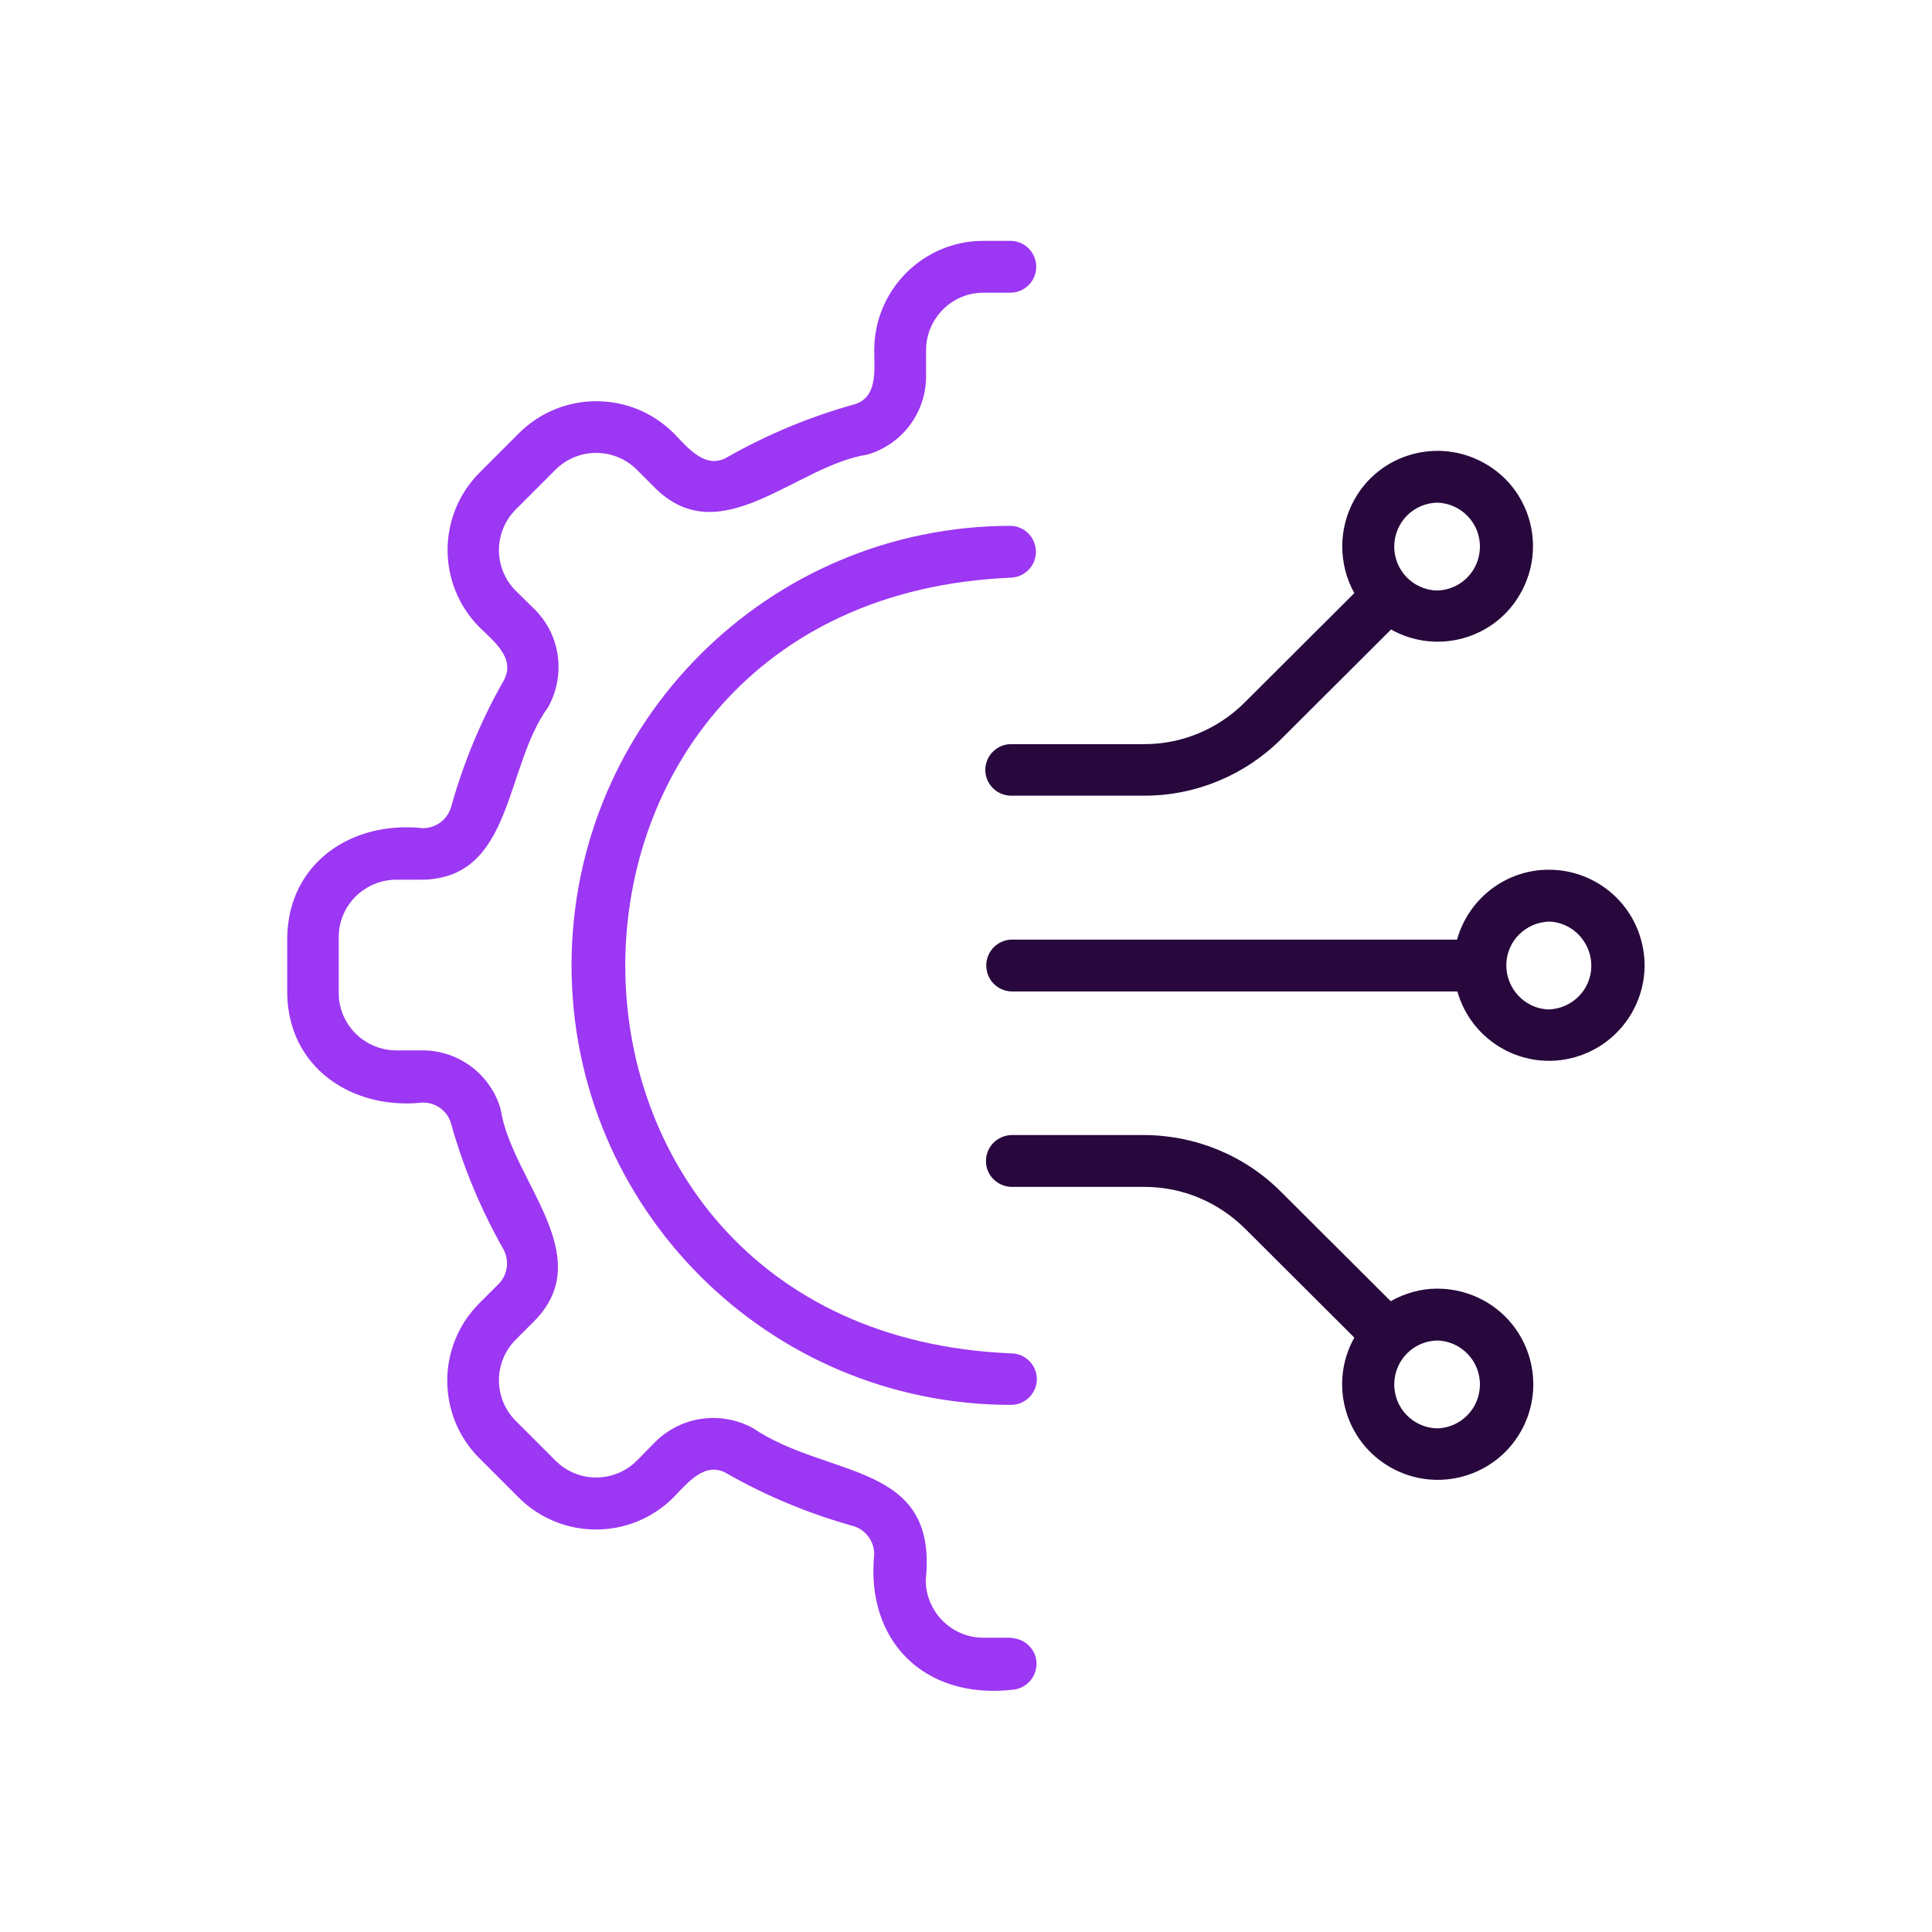 <?xml version="1.0" encoding="UTF-8"?><svg id="Layer_1" xmlns="http://www.w3.org/2000/svg" viewBox="0 0 60 60"><defs><style>.cls-1{fill:#27073c;}.cls-2{fill:#9c37f3;}</style></defs><g id="Icon"><path class="cls-2" d="M31.4,50.86h-.87c-.98,0-1.78-.81-1.78-1.79.39-3.7-3.01-3.13-5.37-4.72-.99-.54-2.22-.37-3.02.42l-.58.59c-.7.7-1.83.7-2.53,0l-1.23-1.23c-.7-.7-.7-1.83,0-2.53l.59-.59c1.98-2.04-.73-4.36-1.06-6.56-.31-1.08-1.3-1.83-2.43-1.83h-.81c-.99,0-1.79-.8-1.79-1.78v-1.74c0-.99.81-1.78,1.79-1.78h.81c2.83-.05,2.54-3.5,3.91-5.37.54-.99.38-2.22-.42-3.02l-.59-.58c-.7-.7-.7-1.83,0-2.53l1.23-1.23c.7-.7,1.83-.7,2.53,0l.59.59c2.04,1.98,4.35-.72,6.56-1.06,1.08-.31,1.83-1.3,1.83-2.43v-.81c0-.99.8-1.79,1.78-1.79h.87c.44-.02.79-.39.77-.84-.02-.42-.35-.75-.77-.77h-.87c-1.87,0-3.39,1.52-3.39,3.4,0,.63.12,1.49-.66,1.69-1.36.38-2.67.93-3.89,1.62-.69.42-1.25-.3-1.68-.74-1.33-1.32-3.47-1.32-4.8,0l-1.23,1.23c-1.32,1.33-1.32,3.47,0,4.8.45.44,1.15.98.74,1.68-.7,1.23-1.24,2.54-1.62,3.9-.11.39-.47.66-.88.66-2.2-.24-4.17,1.07-4.21,3.39v1.74c.03,2.31,2.02,3.63,4.21,3.39.41,0,.77.26.88.66.38,1.36.93,2.67,1.62,3.89.2.36.14.81-.16,1.1l-.59.59c-1.32,1.33-1.32,3.47,0,4.8l1.23,1.23c1.33,1.32,3.47,1.32,4.8,0,.44-.45.99-1.16,1.68-.74,1.23.7,2.54,1.24,3.9,1.62.39.11.66.47.66.88-.27,2.7,1.56,4.5,4.26,4.21.44-.02.79-.38.78-.83-.01-.42-.35-.76-.78-.78h0Z"/><path class="cls-2" d="M31.4,16.33c-7.54,0-13.65,6.11-13.65,13.65s6.11,13.65,13.65,13.65c.44,0,.8-.36.8-.8s-.36-.8-.8-.8c-15.98-.66-15.97-23.43,0-24.09.44-.02.79-.39.77-.84-.02-.42-.35-.75-.77-.77h0Z"/><path class="cls-1" d="M30.6,23.91c0,.44.36.8.8.8h4.15c1.59,0,3.12-.64,4.24-1.76l3.41-3.4c1.43.8,3.24.29,4.03-1.14.8-1.43.29-3.24-1.14-4.03-1.43-.8-3.24-.29-4.03,1.14-.5.9-.5,2,0,2.9l-3.41,3.4c-.82.82-1.94,1.29-3.1,1.29h-4.15c-.44,0-.8.36-.8.8h0ZM44.63,15.61c.75.02,1.35.64,1.33,1.4-.02.73-.6,1.31-1.33,1.33-.75-.02-1.35-.64-1.33-1.4.02-.73.6-1.31,1.33-1.33ZM48.1,27.01c-1.33,0-2.49.89-2.85,2.17h-13.85c-.44.02-.79.39-.77.84.02.42.35.75.77.77h13.86c.45,1.58,2.09,2.49,3.66,2.04s2.49-2.09,2.04-3.66c-.36-1.28-1.53-2.16-2.86-2.16h0ZM48.1,31.35c-.75-.02-1.34-.66-1.32-1.41.02-.72.6-1.29,1.32-1.32.75.02,1.34.66,1.32,1.41-.02.72-.6,1.29-1.32,1.32ZM44.63,40.02c-.5,0-1,.14-1.44.39l-3.4-3.39c-1.12-1.13-2.65-1.76-4.24-1.77h-4.15c-.44.02-.79.38-.78.83.01.42.35.76.78.78h4.15c1.17,0,2.28.47,3.11,1.29l3.4,3.39c-.8,1.43-.29,3.24,1.14,4.04,1.43.8,3.24.29,4.04-1.14.8-1.43.29-3.24-1.14-4.04-.45-.25-.95-.38-1.46-.38h0ZM44.63,44.36c-.75-.02-1.35-.64-1.33-1.4.02-.73.6-1.31,1.33-1.33.75.02,1.35.64,1.33,1.4-.02.73-.6,1.31-1.33,1.33Z"/></g></svg>